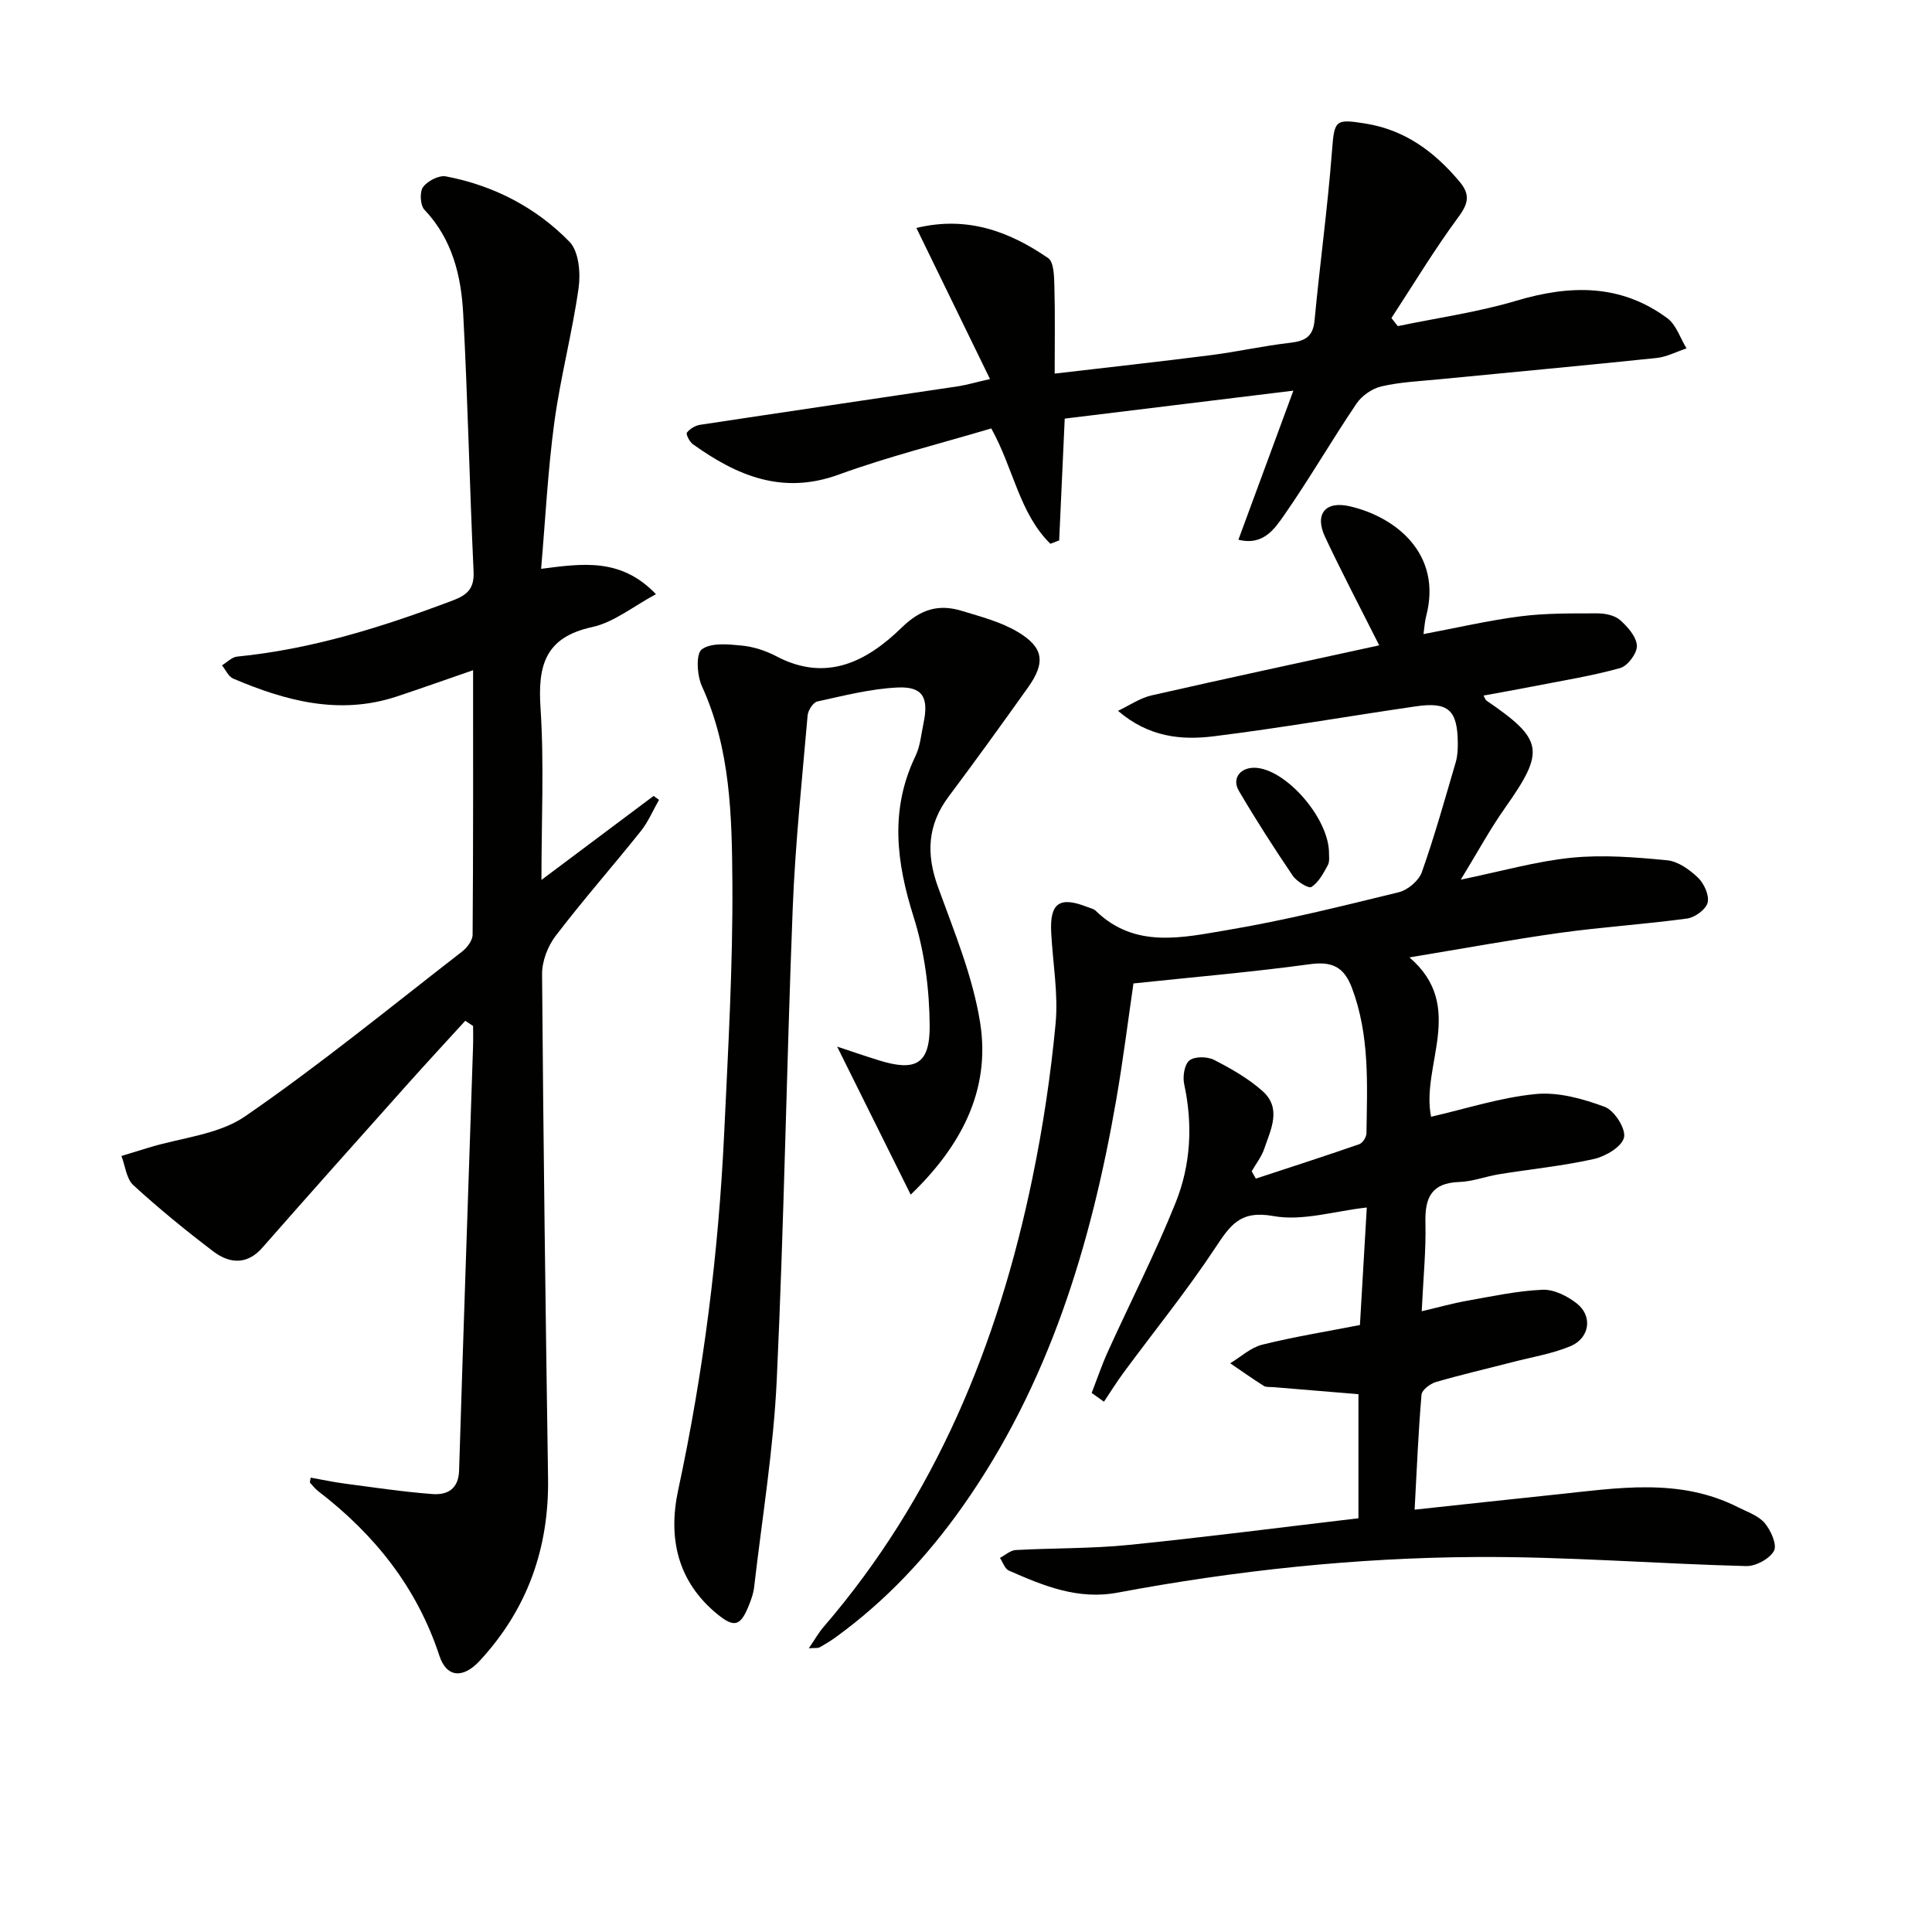 <svg enable-background="new 0 0 400 400" viewBox="0 0 400 400" xmlns="http://www.w3.org/2000/svg"><path d="m281.25 314.34c0-9.21 0-17.45 0-25.69-6.1-.5-11.87-.98-17.64-1.46-.66-.06-1.46.06-1.96-.26-2.36-1.49-4.64-3.11-6.95-4.68 2.2-1.32 4.25-3.26 6.64-3.85 6.7-1.66 13.54-2.76 20.22-4.07.51-8.75.97-16.69 1.42-24.33-6.71.74-13.32 2.87-19.35 1.77-6.88-1.25-8.93 1.91-12.02 6.58-5.86 8.86-12.58 17.16-18.9 25.72-1.47 1.98-2.77 4.09-4.15 6.14-.85-.61-1.69-1.21-2.54-1.82 1.12-2.87 2.1-5.81 3.38-8.61 4.66-10.27 9.82-20.34 14.01-30.8 3.13-7.8 3.58-16.14 1.76-24.53-.34-1.55.05-4.08 1.09-4.9 1.11-.86 3.7-.83 5.1-.11 3.53 1.8 7.08 3.83 10.03 6.45 4.03 3.58 1.71 7.98.34 12-.56 1.64-1.71 3.08-2.58 4.61.28.51.56 1.01.85 1.52 7.15-2.35 14.32-4.66 21.43-7.13.69-.24 1.47-1.47 1.48-2.25.15-10.13.69-20.28-3-30.08-1.64-4.36-4.08-5.57-8.73-4.93-11.96 1.63-24.01 2.66-36.51 3.98-1.1 7.53-2.14 15.88-3.58 24.17-5.22 30.03-13.93 58.78-31.75 84.06-7.34 10.41-15.95 19.62-26.3 27.12-1.07.78-2.21 1.47-3.37 2.11-.36.2-.89.09-2.21.19 1.25-1.83 2.01-3.21 3.02-4.38 23.19-26.91 36.18-58.61 43.27-92.97 2.18-10.55 3.79-21.27 4.8-31.99.58-6.21-.59-12.58-.91-18.87-.31-6.09 1.72-7.52 7.42-5.29.62.24 1.36.38 1.81.82 8.13 7.91 17.97 5.53 27.28 3.97 11.92-2 23.69-4.95 35.45-7.82 1.86-.46 4.14-2.38 4.77-4.14 2.65-7.49 4.79-15.17 7.03-22.8.37-1.26.43-2.64.42-3.96-.05-6.82-1.96-8.57-8.67-7.59-13.95 2.03-27.85 4.46-41.84 6.2-6.67.83-13.44.22-19.84-5.27 2.31-1.09 4.51-2.63 6.93-3.19 15.66-3.57 31.36-6.92 47.15-10.37-4.05-8.06-7.81-15.19-11.22-22.47-2.18-4.66.02-7.48 5.07-6.33 9.59 2.18 19.26 9.9 15.87 22.76-.29 1.08-.34 2.23-.55 3.71 6.89-1.29 13.45-2.83 20.1-3.68 5.25-.67 10.61-.6 15.92-.61 1.58 0 3.55.4 4.67 1.38 1.58 1.39 3.39 3.45 3.49 5.31.08 1.54-1.9 4.2-3.45 4.63-5.87 1.64-11.94 2.6-17.94 3.78-3.41.67-6.83 1.27-10.36 1.92.31.54.39.89.62 1.05 11.84 8.09 12.16 10.41 3.83 22.21-3.14 4.44-5.74 9.27-9.16 14.85 8.47-1.74 15.65-3.81 22.96-4.54 6.51-.65 13.2-.1 19.75.53 2.26.22 4.66 1.93 6.39 3.59 1.26 1.21 2.38 3.65 2.01 5.17-.34 1.41-2.64 3.08-4.25 3.3-8.71 1.19-17.5 1.74-26.21 2.95-10.18 1.42-20.29 3.29-31.28 5.1 11.83 10.13 2.32 22.37 4.48 32.99 7.22-1.65 14.37-3.99 21.67-4.7 4.67-.45 9.77.97 14.28 2.65 1.99.74 4.4 4.51 4 6.32-.42 1.91-3.8 3.93-6.2 4.47-6.46 1.45-13.1 2.1-19.65 3.16-2.78.45-5.51 1.52-8.29 1.61-5.73.2-7.11 3.24-6.98 8.4.14 5.76-.45 11.55-.77 18.36 3.46-.81 6.39-1.64 9.38-2.17 5.2-.92 10.41-2.06 15.65-2.28 2.36-.1 5.17 1.32 7.12 2.87 3.3 2.63 2.62 7.17-1.39 8.83-3.79 1.57-7.96 2.24-11.96 3.28-5.3 1.37-10.63 2.6-15.88 4.13-1.18.35-2.88 1.64-2.96 2.62-.65 7.56-.96 15.16-1.43 23.8 10.26-1.1 19.78-2.15 29.3-3.14 12.71-1.32 25.49-3.53 37.67 2.64 1.92.97 4.21 1.73 5.52 3.28 1.27 1.51 2.6 4.49 1.91 5.75-.9 1.65-3.77 3.2-5.75 3.15-18.63-.48-37.25-1.99-55.86-1.88-24.94.14-49.75 2.78-74.3 7.38-8.2 1.54-15.35-1.42-22.5-4.57-.84-.37-1.24-1.72-1.84-2.62 1.08-.57 2.14-1.57 3.25-1.63 7.8-.43 15.66-.28 23.42-1.06 15.79-1.59 31.58-3.64 47.55-5.52z" fill="#010100"/><path d="m64.33 305.93c2.31.41 4.62.91 6.95 1.22 6.08.8 12.16 1.72 18.27 2.18 3.02.22 5.38-.99 5.5-4.87.9-29.26 1.92-58.51 2.89-87.77.05-1.42.01-2.85.01-4.27-.54-.36-1.08-.72-1.62-1.08-3.98 4.36-7.99 8.69-11.92 13.09-10.07 11.28-20.14 22.55-30.11 33.91-2.71 3.09-6.23 3.73-10.17.73-5.69-4.33-11.25-8.86-16.52-13.69-1.45-1.33-1.68-4-2.47-6.05 1.88-.57 3.75-1.15 5.63-1.72 6.72-2.07 14.45-2.68 19.97-6.48 15.47-10.65 30.05-22.59 44.92-34.11 1.04-.8 2.18-2.3 2.19-3.49.14-18.14.1-36.27.1-54.77-5.54 1.91-10.67 3.74-15.83 5.45-11.83 3.91-22.96.92-33.85-3.72-.98-.42-1.55-1.8-2.31-2.74 1.05-.63 2.05-1.71 3.14-1.81 15.51-1.53 30.18-6.15 44.66-11.63 2.99-1.13 4.46-2.45 4.29-6.01-.84-17.78-1.19-35.58-2.15-53.35-.42-7.84-2.24-15.43-8.02-21.52-.88-.92-1.03-3.68-.29-4.7.93-1.27 3.29-2.49 4.74-2.21 9.86 1.88 18.61 6.4 25.57 13.53 1.93 1.97 2.33 6.42 1.9 9.52-1.31 9.34-3.77 18.52-5.03 27.86-1.35 9.98-1.85 20.08-2.74 30.34 8.57-1.1 16.54-2.33 23.78 5.25-4.7 2.51-8.7 5.83-13.22 6.81-9.76 2.13-11.26 7.97-10.68 16.75.76 11.55.19 23.18.19 35.6 8.21-6.15 15.72-11.77 23.22-17.39.37.27.74.54 1.12.81-1.24 2.17-2.22 4.54-3.76 6.47-5.82 7.28-11.99 14.29-17.64 21.69-1.63 2.14-2.83 5.26-2.81 7.92.26 34.8.72 69.6 1.24 104.39.21 14.47-4.28 27.1-14.13 37.76-3.47 3.76-6.88 3.51-8.37-1.03-4.64-14.13-13.41-25.1-25.04-34.03-.65-.5-1.17-1.15-1.72-1.76-.11-.04-.01-.28.12-1.08z" fill="#010100"/><path d="m188.55 247.34c-5.21-10.49-10.09-20.31-15.23-30.65 2.72.9 5.67 1.92 8.64 2.84 7.55 2.35 10.57.84 10.52-7.14-.05-7.53-1.05-15.34-3.31-22.5-3.6-11.38-4.98-22.26.38-33.38.98-2.04 1.17-4.48 1.65-6.75 1.13-5.35-.14-7.66-5.36-7.42-5.57.26-11.11 1.69-16.61 2.89-.87.19-1.93 1.83-2.02 2.88-1.15 13.25-2.55 26.49-3.08 39.77-1.28 32.58-1.79 65.19-3.31 97.76-.67 14.38-3.04 28.68-4.69 43-.15 1.3-.62 2.59-1.12 3.82-1.71 4.24-3.01 4.58-6.5 1.73-8.3-6.79-10.22-15.84-8.1-25.69 5.25-24.42 8.36-49.09 9.53-74.01.81-17.27 1.81-34.57 1.69-51.84-.1-13.72-.38-27.61-6.31-40.59-1.02-2.23-1.27-6.69-.02-7.62 1.93-1.43 5.5-1.05 8.3-.78 2.42.24 4.94 1.06 7.11 2.2 10.42 5.51 18.83 1.04 25.98-5.93 3.95-3.85 7.67-4.91 12.46-3.45 3.94 1.2 8.06 2.27 11.54 4.34 5.43 3.22 5.81 6.37 2.15 11.51-5.41 7.59-10.85 15.14-16.44 22.6-4.41 5.89-4.67 11.93-2.19 18.74 3.33 9.18 7.17 18.42 8.7 27.96 2.31 14.32-4.21 25.94-14.36 35.71z" fill="#010100"/><path d="m204.97 78.48c-5.29-10.86-10.14-20.82-15.24-31.28 10.46-2.55 19.23.69 27.28 6.24 1.22.84 1.23 3.87 1.29 5.91.16 5.78.06 11.56.06 18 11.09-1.3 21.75-2.47 32.4-3.83 5.42-.69 10.78-1.91 16.21-2.53 3.04-.35 4.86-1.12 5.19-4.6 1.1-11.7 2.71-23.36 3.61-35.07.5-6.44.59-6.76 6.93-5.74 8.22 1.32 14.28 5.84 19.47 12.01 2.21 2.63 1.9 4.47-.19 7.3-4.97 6.73-9.31 13.94-13.9 20.96.44.56.88 1.11 1.32 1.67 8.19-1.71 16.53-2.87 24.52-5.25 11.13-3.32 21.64-3.53 31.29 3.62 1.85 1.37 2.67 4.13 3.97 6.24-2.07.68-4.11 1.77-6.23 1.99-15.03 1.57-30.08 2.95-45.11 4.42-3.96.39-7.99.56-11.84 1.46-1.92.44-4.05 1.93-5.15 3.56-5.12 7.57-9.7 15.51-14.92 23.01-2 2.86-4.35 6.48-9.53 5.17 3.67-9.96 7.24-19.63 11.38-30.86-16.68 2.04-32.01 3.92-47.34 5.79-.41 9.04-.78 17.13-1.15 25.22-.61.23-1.22.46-1.82.69-6.43-6.3-7.65-15.65-12.24-23.88-10.49 3.13-21.25 5.8-31.61 9.57-11.65 4.24-21.08.21-30.19-6.32-.68-.49-1.46-2.06-1.21-2.38.6-.79 1.73-1.47 2.73-1.62 17.88-2.71 35.78-5.33 53.66-8.01 1.74-.3 3.48-.81 6.36-1.46z" fill="#010100"/><path d="m275.16 176.76c-.03.42.18 1.57-.25 2.37-.91 1.67-1.9 3.54-3.39 4.51-.58.38-3.07-1.14-3.88-2.35-3.89-5.74-7.64-11.58-11.15-17.56-1.59-2.71.51-5.1 3.82-4.74 6.32.68 14.93 10.64 14.85 17.77z" fill="#010100"/></svg>